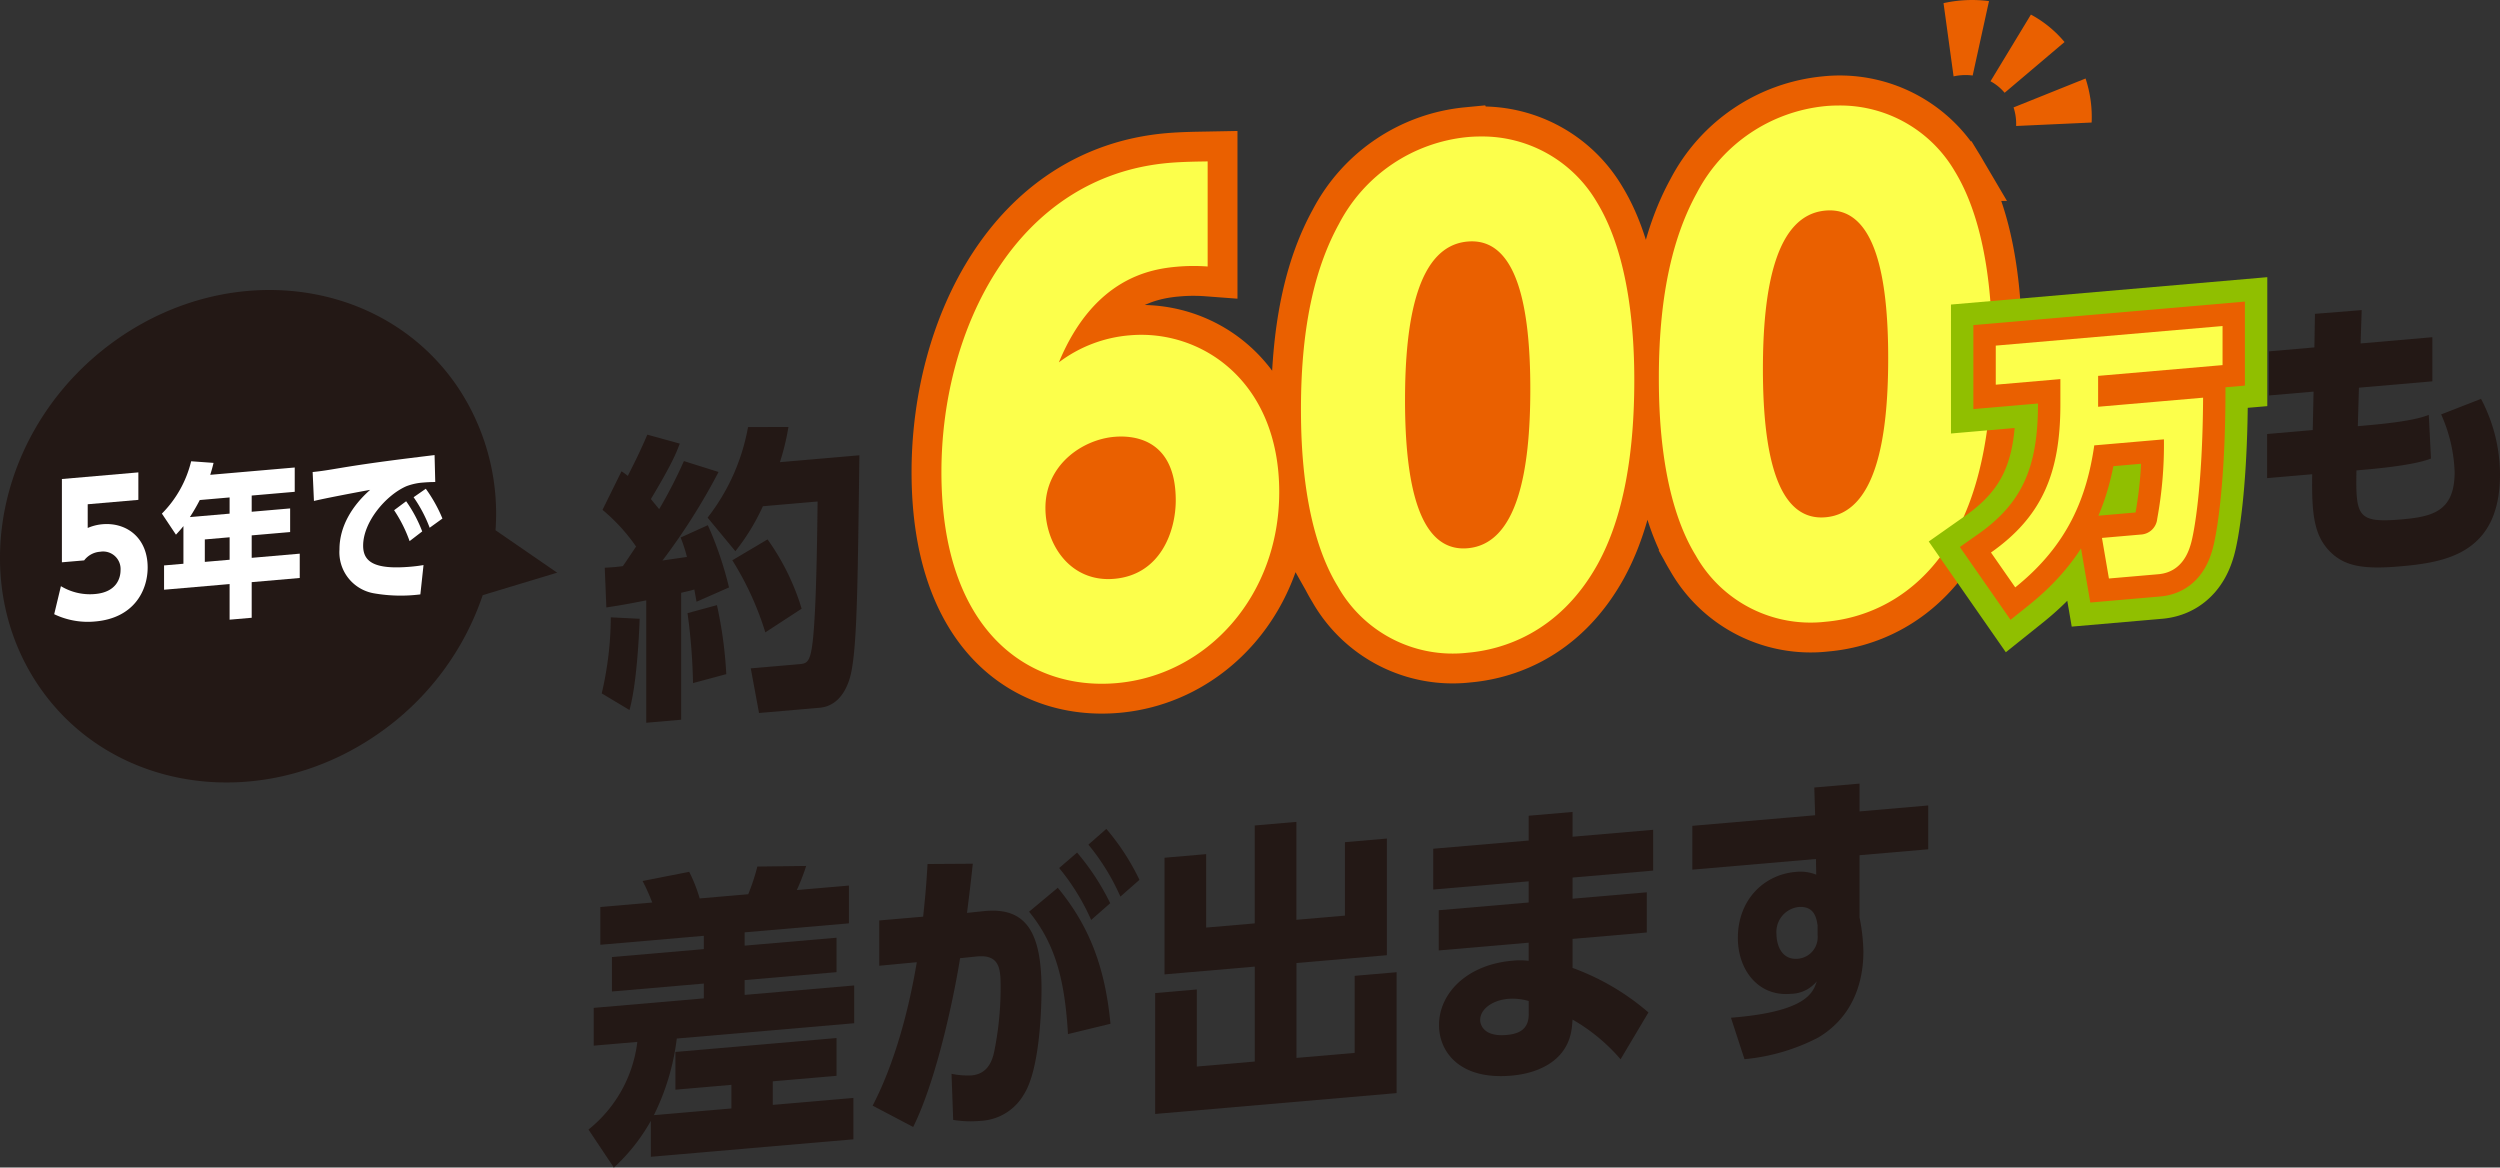 <svg id="_5年で約600万も差が出ます" data-name="5年で約600万も差が出ます" xmlns="http://www.w3.org/2000/svg" width="335" height="156.454" viewBox="0 0 335 156.454">
  <rect x="0" y="0" width="335" height="156.454" fill="#333333" stroke="none"/>
  <g id="_600万" data-name="600万">
    <path id="パス_267" data-name="パス 267" d="M387.9,171.607a6.972,6.972,0,0,0-.344-2.488l9.65-3.875a16.511,16.511,0,0,1,.814,5.9Zm-8.381-6.648-1.347-9.812a17.61,17.61,0,0,1,6.093-.274l-2.187,9.971a7.388,7.388,0,0,0-2.559.115m6.841,2.2a6.423,6.423,0,0,0-1.892-1.544l5.414-8.934a15.261,15.261,0,0,1,4.506,3.676Z" transform="translate(-117.74 -154.725)" fill="#ea6000"/>
    <rect id="長方形_203" data-name="長方形 203" width="20.481" height="25.775" transform="translate(134.835 53.255)" fill="#ea6000"/>
    <rect id="長方形_204" data-name="長方形 204" width="21.518" height="45.736" transform="translate(182.537 29.677)" fill="#ea6000"/>
    <rect id="長方形_205" data-name="長方形 205" width="18.925" height="46.616" transform="translate(235.435 24.985)" fill="#ea6000"/>
    <path id="パス_268" data-name="パス 268" d="M208.43,206.117a18.172,18.172,0,0,0-9.518,3.624c4.722-11.363,12.366-12.518,15.888-12.823a25.19,25.19,0,0,1,4.047-.021V182.813c-1.2.023-3.3.039-5.172.2-20.534,1.777-30.5,22.323-30.5,41.431,0,21.414,11.766,29.29,23.458,28.279,12.141-1.05,21.809-11.687,21.809-25.607C228.44,212.291,218.023,205.286,208.43,206.117Zm-2.1,32.632c-5.845.506-9.218-4.556-9.218-9.5,0-5.848,5.021-9.165,9.218-9.528,1.8-.156,8.245-.3,8.245,8.511C214.575,232.351,212.551,238.21,206.331,238.748Zm47.363-59.2a21.8,21.8,0,0,0-17.237,11.622c-3,5.448-5.1,13.124-5.1,24.819,0,4.942.3,16.2,4.946,23.787a17.661,17.661,0,0,0,17.387,8.872c4.5-.389,12.216-2.539,17.387-11.8,3.6-6.488,4.947-15.171,4.947-24.725,0-5.765-.525-16.508-5.022-23.861A17.884,17.884,0,0,0,253.694,179.551Zm0,55.1c-6.295.545-8.393-7.922-8.393-19.864,0-10.871,1.723-20.656,8.393-21.233s8.394,8.909,8.394,19.78C262.088,224.287,260.364,234.072,253.694,234.649Zm65.275-50.535a17.887,17.887,0,0,0-17.312-8.714,21.8,21.8,0,0,0-17.238,11.622c-3,5.448-5.1,13.124-5.1,24.819,0,4.942.3,16.2,4.947,23.786a17.66,17.66,0,0,0,17.387,8.873c4.5-.389,12.215-2.54,17.387-11.8,3.6-6.489,4.946-15.171,4.946-24.725C323.99,202.211,323.465,191.468,318.969,184.114ZM301.657,230.5c-6.3.544-8.394-7.922-8.394-19.864,0-10.871,1.724-20.656,8.394-21.233s8.393,8.91,8.393,19.78C310.05,220.136,308.327,229.921,301.657,230.5Z" transform="translate(-57.026 -161.185)" fill="none" stroke="#ea6000" stroke-miterlimit="10" stroke-width="8"/>
    <path id="パス_269" data-name="パス 269" d="M197.113,229.251c0-5.847,5.021-9.165,9.218-9.528,1.8-.156,8.245-.3,8.245,8.511,0,4.117-2.024,9.976-8.245,10.514-.272.023-.539.035-.8.035-5.353,0-8.418-4.821-8.418-9.532m16.563-46.237c-20.535,1.778-30.5,22.323-30.5,41.431,0,21.415,11.767,29.291,23.459,28.279,12.14-1.051,21.808-11.688,21.808-25.607,0-14.825-10.417-21.83-20.01-21a18.167,18.167,0,0,0-9.518,3.625c4.722-11.363,12.366-12.519,15.889-12.823a25.353,25.353,0,0,1,4.047-.021V182.814c-1.2.022-3.3.038-5.172.2M245.3,214.786c0-10.871,1.723-20.656,8.393-21.233s8.395,8.91,8.395,19.78c0,10.955-1.724,20.74-8.395,21.317-.191.016-.381.025-.565.025-5.857,0-7.829-8.31-7.829-19.889m8.393-35.234a21.8,21.8,0,0,0-17.237,11.621c-3,5.448-5.1,13.125-5.1,24.82,0,4.942.3,16.2,4.945,23.786a17.663,17.663,0,0,0,17.388,8.873c4.5-.39,12.216-2.539,17.387-11.8,3.6-6.488,4.947-15.171,4.947-24.725,0-5.765-.525-16.508-5.022-23.861a17.793,17.793,0,0,0-15.549-8.791q-.879,0-1.764.077m39.569,31.085c0-10.871,1.724-20.657,8.394-21.234s8.394,8.91,8.394,19.781c0,10.954-1.724,20.739-8.394,21.316-.191.016-.38.025-.564.025-5.858,0-7.83-8.31-7.83-19.888m8.394-35.235a21.8,21.8,0,0,0-17.238,11.621c-3,5.448-5.1,13.125-5.1,24.819,0,4.942.3,16.2,4.947,23.786a17.659,17.659,0,0,0,17.386,8.873c4.5-.389,12.216-2.54,17.387-11.8,3.6-6.489,4.946-15.171,4.946-24.725,0-5.765-.524-16.508-5.021-23.861a17.791,17.791,0,0,0-15.548-8.791q-.878,0-1.764.077" transform="translate(-57.026 -161.186)" fill="#fcff4b"/>
    <g id="グループ_53" data-name="グループ 53" transform="translate(266.789 43.687)">
      <path id="パス_277" data-name="パス 277" d="M401.243,234.367c-1,6.914-3.508,13.358-10.59,19.029l-3.251-4.671c6.889-4.841,9.3-10.711,9.3-19.838v-3.4l-8.658.749V221l30.386-2.629v5.236l-16.674,1.443v4.139l14.066-1.218c-.065,12.069-1.223,18.184-1.641,19.6-.258.871-1.095,3.774-4.346,4.055l-6.631.574-.933-5.438,5.214-.452a2.322,2.322,0,0,0,2.189-2.1,54.854,54.854,0,0,0,.9-10.656Z" transform="translate(-387.402 -218.375)" fill="none" stroke="#90bf00" stroke-width="12"/>
      <path id="パス_278" data-name="パス 278" d="M401.243,234.367c-1,6.914-3.508,13.358-10.59,19.029l-3.251-4.671c6.889-4.841,9.3-10.711,9.3-19.838v-3.4l-8.658.749V221l30.386-2.629v5.236l-16.674,1.443v4.139l14.066-1.218c-.065,12.069-1.223,18.184-1.641,19.6-.258.871-1.095,3.774-4.346,4.055l-6.631.574-.933-5.438,5.214-.452a2.322,2.322,0,0,0,2.189-2.1,54.854,54.854,0,0,0,.9-10.656Z" transform="translate(-387.402 -218.375)" fill="none" stroke="#ea6000" stroke-width="6"/>
      <path id="パス_279" data-name="パス 279" d="M388.046,221v5.236l8.658-.749v3.4c0,9.127-2.414,15-9.3,19.839l3.251,4.671c7.081-5.671,9.592-12.115,10.589-19.029l9.335-.807a54.872,54.872,0,0,1-.9,10.656,2.322,2.322,0,0,1-2.189,2.1l-5.214.452.932,5.438,6.631-.574c3.251-.281,4.088-3.184,4.346-4.055.419-1.416,1.577-7.53,1.641-19.6l-14.066,1.217v-4.139l16.674-1.443v-5.236Z" transform="translate(-387.402 -218.375)" fill="#fcff4b"/>
    </g>
    <path id="パス_270" data-name="パス 270" d="M122.161,263.785c-.037,1.016-.295,8.368-1.363,12.228l-3.722-2.23a45.264,45.264,0,0,0,1.216-10.19Zm-4.679-6.845a24.088,24.088,0,0,0,2.432-.21c1.142-1.678,1.474-2.193,1.768-2.623a24.608,24.608,0,0,0-4.5-4.917l2.543-5.16a6.417,6.417,0,0,1,.847.614c1.106-2.2,1.622-3.218,2.617-5.531l4.348,1.2c-.442,1.172-1,2.638-3.869,7.422.258.342.552.681,1.105,1.362a61.869,61.869,0,0,0,3.316-6.443l4.644,1.461a84.332,84.332,0,0,1-7.517,11.869c.442-.078,2.764-.4,3.279-.486a19.127,19.127,0,0,0-.847-2.6l3.648-1.653a47.271,47.271,0,0,1,2.837,8.341l-4.348,1.915c-.147-.757-.184-1.037-.295-1.635-.369.113-.663.179-1.769.436v17.01l-4.68.406v-16.4c-3.242.645-4.164.765-5.343.949Zm15.034,5.017a56.814,56.814,0,0,1,1.253,9.247l-4.459,1.2a78.748,78.748,0,0,0-.736-9.372Zm9.581-23.873a32.3,32.3,0,0,1-1.142,4.716l10.65-.922c-.221,17.069-.3,25.3-1.105,29.133-.3,1.443-1.29,4.445-4.238,4.7l-8.107.7-1.106-5.98,6.412-.555c.921-.08,1.4-.122,1.733-1.973.589-3.25.736-13.307.81-19.833l-7.333.635a28.54,28.54,0,0,1-3.685,6.028l-3.722-4.5a27.614,27.614,0,0,0,5.417-12.133Zm-2.8,15.065a31.692,31.692,0,0,1,4.569,9.284L139,265.608a40.742,40.742,0,0,0-4.422-9.661Z" transform="translate(-36.446 -180.87)" fill="#231815"/>
    <path id="パス_271" data-name="パス 271" d="M467.063,216.758v5.913l-9.839.851-.147,5.156.626-.054c3.39-.294,6.964-.684,8.881-1.457l.295,5.847c-1.548.62-4.606,1.128-9.138,1.52l-.848.073c-.111,6.165.111,7.078,6.044,6.564,4.127-.357,7.112-1.061,7.112-6.326a20.52,20.52,0,0,0-1.806-7.741l5.343-2.082a21.826,21.826,0,0,1,2.543,10.108c0,10.691-7.407,11.818-13.487,12.344-4.827.417-7.223-.064-9.065-1.767-2.394-2.223-2.69-5.194-2.616-10.587l-6.043.523V229.73l6.117-.529.111-5.152-5.97.516v-5.913l6.08-.526.074-4.5,6.265-.5-.147,4.468Z" transform="translate(-141.128 -171.573)" fill="#231815"/>
    <g id="_5年で" data-name="5年で" transform="translate(0 38.853)">
      <path id="パス_280" data-name="パス 280" d="M66.4,243.531a30.525,30.525,0,0,0-5.01-19.1c-9.755-14.534-30.267-17.4-45.814-6.411S-4.668,249.7,5.086,264.239s30.267,17.4,45.814,6.411a37.006,37.006,0,0,0,13.785-18.418l9.974-3.013Z" transform="translate(0 -211.333)" fill="#231815"/>
      <g id="グループ_54" data-name="グループ 54" transform="translate(7.263 22.126)">
        <path id="パス_281" data-name="パス 281" d="M21.824,250.634l-6.788.587V254.4a6.324,6.324,0,0,1,1.976-.5c3.2-.277,6.057,1.78,6.057,5.794,0,3.111-1.848,6.787-7.024,7.235a10.43,10.43,0,0,1-5.5-.973l.9-3.759a7.5,7.5,0,0,0,4.576,1.053c2.9-.251,3.416-2.148,3.416-3.193a2.343,2.343,0,0,0-2.728-2.472,2.94,2.94,0,0,0-2.149,1.159L11.578,259V247.839l10.246-.887Z" transform="translate(-10.546 -244.631)" fill="#fff"/>
        <path id="パス_282" data-name="パス 282" d="M49.3,245.616v3.258l-5.767.5v2.172l5.152-.446v3.167l-5.152.445v3.009l6.439-.558v3.258l-6.439.558v4.773l-2.96.256v-4.773l-8.783.76v-3.257l2.595-.224v-5.045c-.327.413-.616.732-1,1.15L31.5,251.794a14.936,14.936,0,0,0,3.921-7.013l3,.216c-.134.554-.191.785-.442,1.6Zm-12.724,4.359a25.541,25.541,0,0,1-1.326,2.286l5.323-.461v-2.172Zm4,4.992-3.325.288v3.009l3.325-.288Z" transform="translate(-17.069 -243.95)" fill="#fff"/>
        <path id="パス_283" data-name="パス 283" d="M77.263,247.182c-.6,0-1.134.03-1.557.067a7.863,7.863,0,0,0-2.306.493c-2.729,1.186-5.8,4.778-5.8,7.967,0,2.127,1.441,3.246,6.362,2.82.9-.078,1.345-.162,1.729-.218l-.423,3.929a20.993,20.993,0,0,1-6.207-.142,5.582,5.582,0,0,1-4.633-5.888c0-3.077,1.691-5.846,4.113-7.979-1.71.306-6.073,1.136-7.534,1.489l-.173-3.877c1.249-.13,1.826-.226,4.055-.6,4.094-.671,7.823-1.129,12.282-1.673Zm-3.9,2.576a18.3,18.3,0,0,1,2.153,4.044l-1.691,1.3a18.605,18.605,0,0,0-2.076-4.142Zm2.633-1.675a19.477,19.477,0,0,1,2.23,3.992l-1.711,1.234a18.322,18.322,0,0,0-2.153-4.089Z" transform="translate(-26.202 -243.57)" fill="#fff"/>
      </g>
    </g>
  </g>
  <g id="約_も差が出ます" data-name="約〜も差が出ます" transform="translate(78.855 105)">
    <path id="パス_272" data-name="パス 272" d="M502.819,238.724a25.031,25.031,0,0,1-4.954,6.26l-3.4-5.094a17.731,17.731,0,0,0,6.544-11.742l-5.841.5v-5.063l14.752-1.273v-1.984l-12.312,1.062v-4.617l12.312-1.061v-1.783l-13.864,1.2v-5.062l6.951-.6a26.377,26.377,0,0,0-1.294-2.885l6.247-1.228a20.593,20.593,0,0,1,1.406,3.564l6.507-.561a28.3,28.3,0,0,0,1.22-3.709l6.544-.08a29.285,29.285,0,0,1-1.257,3.228l6.987-.6v5.062l-13.976,1.205v1.783l12.312-1.062V218.8l-12.312,1.062v1.984l14.679-1.266v5.063l-23.773,2.051a31.64,31.64,0,0,1-3.069,10.268l10.389-.9V233.9l-7.505.648V229.49l21.591-1.863v5.063l-8.541.736v3.159l10.8-.931V241.2l-27.138,2.341Z" transform="translate(-494.463 -193.53)" fill="#231815"/>
    <path id="パス_273" data-name="パス 273" d="M549.575,234.417c2.921-5.6,4.843-12.77,5.915-19.221l-5.028.474V209.6l5.879-.507c.332-3.066.444-4.614.591-7.056l6.064-.038c-.259,2.452-.517,4.54-.776,6.588l2.218-.231c5.768-.62,7.765,2.933,7.765,10.426,0,3.16-.3,10.921-2.367,14.136a7.084,7.084,0,0,1-5.768,3.535,14.587,14.587,0,0,1-3.7-.126l-.223-6.177a10.658,10.658,0,0,0,2.662.215c1.7-.147,2.625-1.239,3.032-3.056a43.222,43.222,0,0,0,.887-8.581c0-2.471,0-4.617-3.216-4.3l-2.218.231c-.7,4.435-2.995,15.973-6.285,22.615Zm26.176-9.588c-.407-6.891-1.554-11.934-5.213-16.4l3.844-3.207c4.289,5.179,6.359,10.792,7.062,18.223Zm1.22-24.324a32.027,32.027,0,0,1,4.437,6.786l-2.551,2.244a29.839,29.839,0,0,0-4.289-6.96Zm3.919-3.172a31.315,31.315,0,0,1,4.437,6.826l-2.551,2.245a29.863,29.863,0,0,0-4.289-6.961Z" transform="translate(-511.496 -191.26)" fill="#231815"/>
    <path id="パス_274" data-name="パス 274" d="M611.2,200.284v9.841l6.507-.561V196.443l5.583-.482v13.121l6.507-.561V198.68l5.62-.485v15.633L623.3,214.874v12.716l7.8-.673V216.591l5.62-.485v16.2L604.365,235.1V218.9l5.583-.482v10.328l7.764-.671V215.355l-12.09,1.043V200.766Z" transform="translate(-528.429 -190.83)" fill="#231815"/>
    <path id="パス_275" data-name="パス 275" d="M687.767,196.415v5.468l-10.8.931v2.834l9.945-.858v5.387l-9.945.858v3.888a32.514,32.514,0,0,1,10.167,5.967l-3.734,6.275a24.573,24.573,0,0,0-6.433-5.317l-.075.857c-.407,4.531-4.325,6.327-8.134,6.655-6.951.6-9.687-3.214-9.687-6.779,0-4.252,3.735-8.1,9.836-8.623a10.014,10.014,0,0,1,2.181.014v-2.43l-12.052,1.039v-5.387l12.052-1.038V203.32l-12.792,1.1v-5.467l12.792-1.1v-3.322l5.879-.507v3.321Zm-16.674,22.944a7.759,7.759,0,0,0-2.773-.288c-2.034.176-3.734,1.335-3.734,2.833,0,.486.332,2.279,3.512,2.006,1.368-.118,2.995-.541,2.995-2.769Z" transform="translate(-545.098 -190.223)" fill="#231815"/>
    <path id="パス_276" data-name="パス 276" d="M740.153,191.417v5.872l-9.206.794v8.343a24.985,24.985,0,0,1,.518,4.573c0,4.091-1.4,8.787-6.1,11.542a26.778,26.778,0,0,1-9.835,2.873l-1.812-5.554c10.131-.793,11.018-3.38,11.5-4.879a4.587,4.587,0,0,1-3.512,1.679c-4.326.373-7.062-3.2-7.062-7.491,0-5.1,3.476-8.481,7.728-8.847a5.735,5.735,0,0,1,2.772.368l-.036-2.1-16.564,1.428v-5.872l16.453-1.419-.111-3.716,6.064-.523v3.726Zm-14.826,16.061c-.148-.878-.369-2.642-2.588-2.45a3.368,3.368,0,0,0-2.921,3.654c0,1.094.482,3.481,2.884,3.275a2.9,2.9,0,0,0,2.625-3.183Z" transform="translate(-560.625 -188.485)" fill="#231815"/>
  </g>
</svg>

